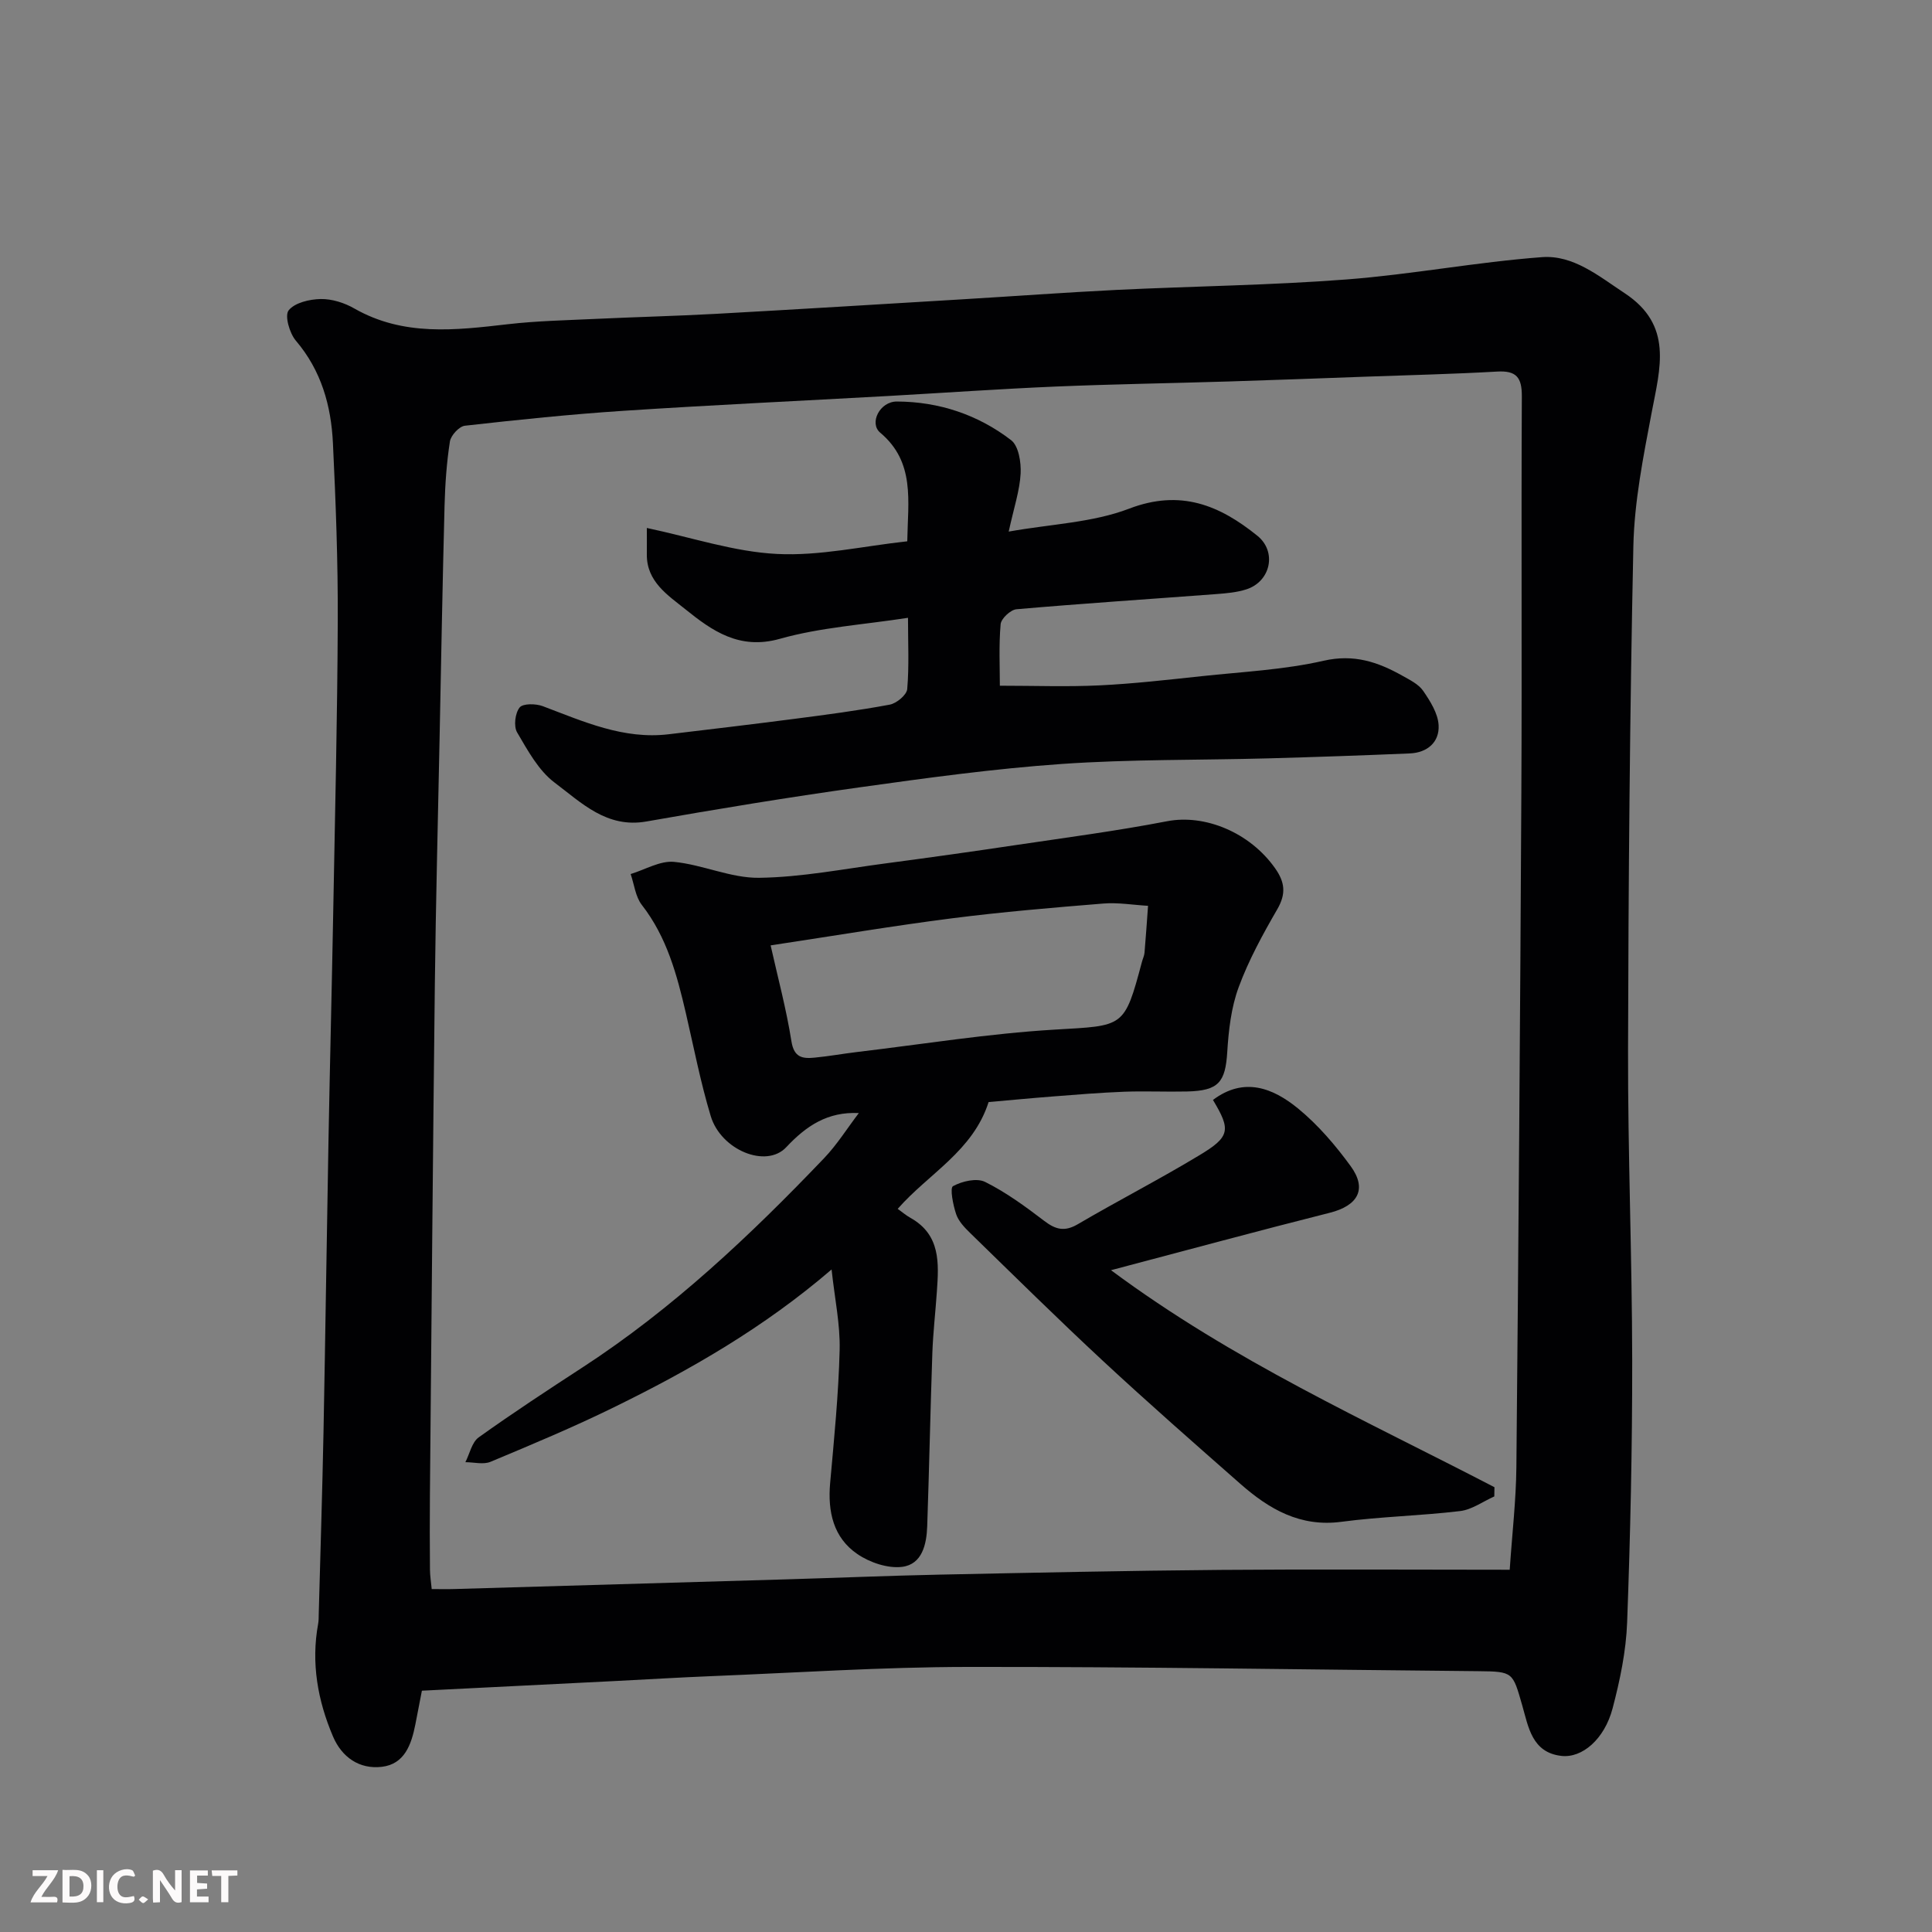 <svg enable-background="new 0 0 400 400" viewBox="0 0 400 400" xmlns="http://www.w3.org/2000/svg"><rect x="0" y="0" width="400" height="400" fill="#808080" stroke="none"/><path d="m87.35 350.04c-.5 2.57-.92 4.79-1.36 7.01-.82 4.12-2.22 8.19-6.93 8.75-4.65.55-8.28-1.97-10.12-6.29-3.17-7.45-4.56-15.22-3.07-23.33.12-.65.11-1.32.12-1.99.34-12.6.74-25.19.99-37.79.39-20.09.66-40.19 1.03-60.28.29-15.76.69-31.52.98-47.29.37-20.09.86-40.19.94-60.28.05-12.26-.41-24.54-1-36.79-.37-7.76-2.4-15.03-7.67-21.22-1.32-1.55-2.36-5.2-1.5-6.28 1.25-1.59 4.33-2.31 6.64-2.35 2.32-.04 4.91.78 6.96 1.96 10.16 5.8 20.89 4.51 31.75 3.26 6.06-.7 12.19-.82 18.29-1.11 8.26-.39 16.53-.59 24.79-1.04 16.97-.94 33.93-1.98 50.9-3 10.7-.64 21.39-1.43 32.1-1.96 15.86-.77 31.76-.95 47.58-2.16 13.53-1.04 26.94-3.61 40.47-4.62 6.5-.49 11.76 3.92 17.14 7.47 10.07 6.64 7.32 15.51 5.58 24.7-1.73 9.14-3.59 18.42-3.79 27.67-.74 34.75-1.02 69.5-1.1 104.26-.05 21.43.83 42.85.86 64.28.02 18.09-.38 36.2-1.05 54.28-.22 5.97-1.48 11.99-3.01 17.8-1.68 6.39-6.31 10.34-10.61 9.84-6.11-.7-6.83-6.06-8.09-10.43-1.99-6.91-1.84-7.04-9.09-7.11-35.25-.32-70.51-.93-105.76-.88-17.7.02-35.39 1.2-53.09 1.91-6.44.26-12.87.65-19.3.98-13.36.66-26.72 1.33-40.58 2.03zm225.22-25.04c.5-7.45 1.31-14.34 1.38-21.24.44-46.58.79-93.15 1.03-139.73.14-27.32-.04-54.64.1-81.96.02-3.94-1.13-5.37-5.13-5.14-9.09.52-18.19.73-27.29 1.06-9.43.34-18.86.7-28.29.99-11.93.37-23.86.55-35.78 1.05-11.54.49-23.06 1.3-34.59 1.95-18.29 1.02-36.6 1.87-54.88 3.07-10.97.72-21.93 1.86-32.86 3.09-1.19.13-2.91 2-3.11 3.26-.68 4.38-.99 8.84-1.11 13.28-.42 16.09-.71 32.19-1.03 48.28-.34 16.93-.78 33.85-.98 50.78-.41 35.25-.7 70.5-1.02 105.75-.05 5.16-.03 10.33.01 15.49.01 1.27.22 2.53.36 4.02 1.81 0 3.29.04 4.78-.01 22.86-.66 45.72-1.32 68.57-2 10.6-.31 21.19-.76 31.79-.98 19.42-.4 38.85-.82 58.27-.98 19.81-.16 39.63-.03 59.78-.03z" fill="#010103"/><path d="m177.81 230.45c-6.45-.32-10.87 2.63-15.03 7.07-4.15 4.43-13.5.6-15.63-6.44-2.11-6.99-3.5-14.2-5.15-21.32-1.85-7.95-3.93-15.75-9.12-22.41-1.32-1.7-1.57-4.24-2.31-6.39 3-.91 6.09-2.79 8.97-2.52 5.93.57 11.76 3.37 17.6 3.3 8.79-.11 17.57-1.85 26.34-3 8.91-1.18 17.82-2.43 26.71-3.76 10.49-1.56 21.02-2.94 31.43-4.95 7.8-1.51 17.12 2.28 22.38 9.74 2.03 2.88 2.3 5.27.46 8.46-3.01 5.2-5.94 10.55-8.01 16.17-1.55 4.2-2.08 8.89-2.36 13.41-.39 6.26-1.79 8.02-8.32 8.17-4.33.1-8.67-.11-12.99.05-4.94.19-9.87.59-14.8.98-4.76.37-9.51.83-13.3 1.16-3.25 10.17-12.4 14.78-18.82 22.11.9.64 1.72 1.35 2.65 1.87 6.25 3.51 5.87 9.38 5.46 15.24-.29 4.27-.79 8.53-.94 12.8-.41 11.93-.65 23.86-1.06 35.79-.13 3.75-1.04 7.89-5.19 8.42-2.97.37-6.71-.9-9.27-2.65-4.98-3.4-6.16-8.78-5.64-14.68.82-9.18 1.74-18.37 1.97-27.57.13-5.32-1.03-10.68-1.67-16.67-14.01 12.04-29.27 20.8-45.12 28.56-8.34 4.09-16.92 7.68-25.49 11.26-1.49.62-3.46.08-5.21.08.9-1.75 1.34-4.12 2.76-5.14 7.03-5.03 14.27-9.78 21.52-14.5 18.65-12.14 34.69-27.29 49.98-43.29 2.69-2.81 4.79-6.19 7.2-9.35zm-18.26-34.72c1.48 6.61 3.25 13.18 4.31 19.87.54 3.41 2.35 3.61 4.81 3.37 2.93-.28 5.83-.81 8.75-1.16 13.65-1.62 27.27-3.83 40.96-4.64 14.34-.85 14.38-.26 18.05-14.04.17-.63.47-1.24.53-1.88.28-3.24.49-6.48.73-9.71-3.09-.18-6.22-.72-9.28-.47-10.46.85-20.93 1.73-31.34 3.06-12.13 1.55-24.22 3.59-37.52 5.6z" fill="#010103"/><path d="m187.99 127.91c-9.23 1.43-18.13 1.98-26.53 4.35s-14.06-1.69-19.59-6.14c-3.55-2.86-8.03-5.69-7.95-11.37.02-1.8 0-3.6 0-5.44 9.33 1.97 18.08 4.94 26.96 5.38 8.86.45 17.84-1.63 26.96-2.62.13-8.36 1.67-16.38-5.6-22.49-2.34-1.96-.1-6.47 3.46-6.45 8.69.03 16.77 2.72 23.64 8 1.56 1.2 2.09 4.59 1.97 6.92-.19 3.52-1.37 6.98-2.47 12.01 8.79-1.57 17.37-1.85 24.94-4.75 10.64-4.07 18.71-.71 26.54 5.61 4.1 3.3 2.77 9.48-2.28 11.1-1.98.64-4.15.82-6.24.98-13.79 1.04-27.59 1.94-41.36 3.14-1.22.11-3.16 1.93-3.27 3.09-.39 4.43-.16 8.91-.16 12.74 7.21 0 13.93.25 20.62-.07 7.05-.34 14.08-1.15 21.11-1.9 8.46-.91 17.06-1.32 25.31-3.2 6.26-1.43 11.21.25 16.26 3.08 1.56.88 3.38 1.76 4.34 3.15 1.47 2.14 3.07 4.68 3.2 7.12.19 3.51-2.34 5.69-5.98 5.84-9.75.41-19.51.75-29.27 1.02-14.26.39-28.57.17-42.79 1.16-14.04.98-28.04 2.91-41.99 4.86-14.7 2.06-29.36 4.47-43.99 7.05-8.23 1.45-13.47-3.9-18.98-8.03-3.35-2.51-5.59-6.68-7.79-10.42-.74-1.27-.42-3.97.52-5.15.68-.86 3.36-.82 4.81-.27 8.43 3.18 16.69 6.93 26.06 5.81 8.62-1.03 17.25-2.05 25.87-3.17 6.64-.86 13.3-1.73 19.88-2.96 1.42-.26 3.52-2.01 3.63-3.22.41-4.78.16-9.6.16-14.76z" fill="#010103"/><path d="m251.13 227.73c6.46-4.86 12.48-2.46 17.69 1.83 4.1 3.37 7.67 7.56 10.81 11.86 3.49 4.78 1.51 8.2-4.31 9.67-14.72 3.71-29.37 7.69-45.3 11.89 25.39 18.86 52.83 31.13 79.39 44.93-.01.64-.02 1.28-.03 1.91-2.36 1.05-4.63 2.74-7.08 3.03-8.16.98-16.42 1.14-24.56 2.22-8.54 1.14-14.97-2.61-20.91-7.83-9.53-8.38-19.08-16.76-28.38-25.39-9.36-8.69-18.45-17.67-27.6-26.58-1.15-1.12-2.4-2.43-2.89-3.89-.64-1.9-1.33-5.42-.65-5.8 1.88-1.03 4.93-1.74 6.66-.87 4.34 2.16 8.33 5.09 12.21 8.05 2.36 1.8 4.21 2.31 6.95.71 8.3-4.87 16.88-9.27 25.11-14.24 6.49-3.88 6.62-5.29 2.89-11.5z" fill="#010103"/><g fill="#fcfafa"><path d="m37.59 393.81c-.92.31-1.52.05-2-.78-.7-1.2-1.52-2.34-2.47-3.78v4.59c-.55.03-.95.05-1.41.07-.03-.37-.06-.64-.06-.91 0-1.91 0-3.81 0-5.7 1.13-.41 1.77-.03 2.29.91.62 1.11 1.38 2.14 2.31 3.19v-4.2h1.35v6.61z"/><path d="m12.94 393.88v-6.75c1.9.19 3.93-.54 5.37 1.29.8 1.01.78 2.88.03 3.97-1.37 1.97-3.4 1.51-5.4 1.49m1.45-1.22c2.04.12 2.92-.58 2.89-2.21-.03-1.51-.98-2.19-2.89-2z"/><path d="m11.81 393.87h-5.49c.68-2.18 2.47-3.48 3.51-5.45h-3.08v-1.21h5.29c-.71 2.13-2.44 3.48-3.47 5.51.86 0 1.63.04 2.39-.01.79-.05 1.14.21.85 1.16"/><path d="m39.33 393.86v-6.61h3.7v1.07h-2.22v1.52c.68.04 1.34.09 2.07.13v1.07c-.72.05-1.38.09-2.1.14v1.48h2.4v1.19h-3.84z"/><path d="m27.71 388.56c-1.15-.3-2.46-.61-3.1.64-.37.73-.41 1.93-.06 2.67.63 1.35 1.99.93 3.17.68.35.94-.01 1.32-.93 1.46-1.62.25-3.05-.27-3.76-1.48-.73-1.24-.6-3.03.31-4.17.88-1.11 2.71-1.7 4-1.16.32.13.44.74.65 1.12-.1.08-.19.16-.28.24"/><path d="m49.15 387.24v1.07c-.59.02-1.17.05-1.87.08v5.44h-1.48v-5.44h-1.85c-.05-.4-.08-.73-.13-1.15z"/><path d="m20.06 387.21h1.33v6.62h-1.33z"/><path d="m30.68 393.25c-.49.38-.8.79-1.05.76-.32-.05-.6-.45-.9-.7.26-.24.51-.64.8-.67.29-.04.62.3 1.15.61"/></g></svg>